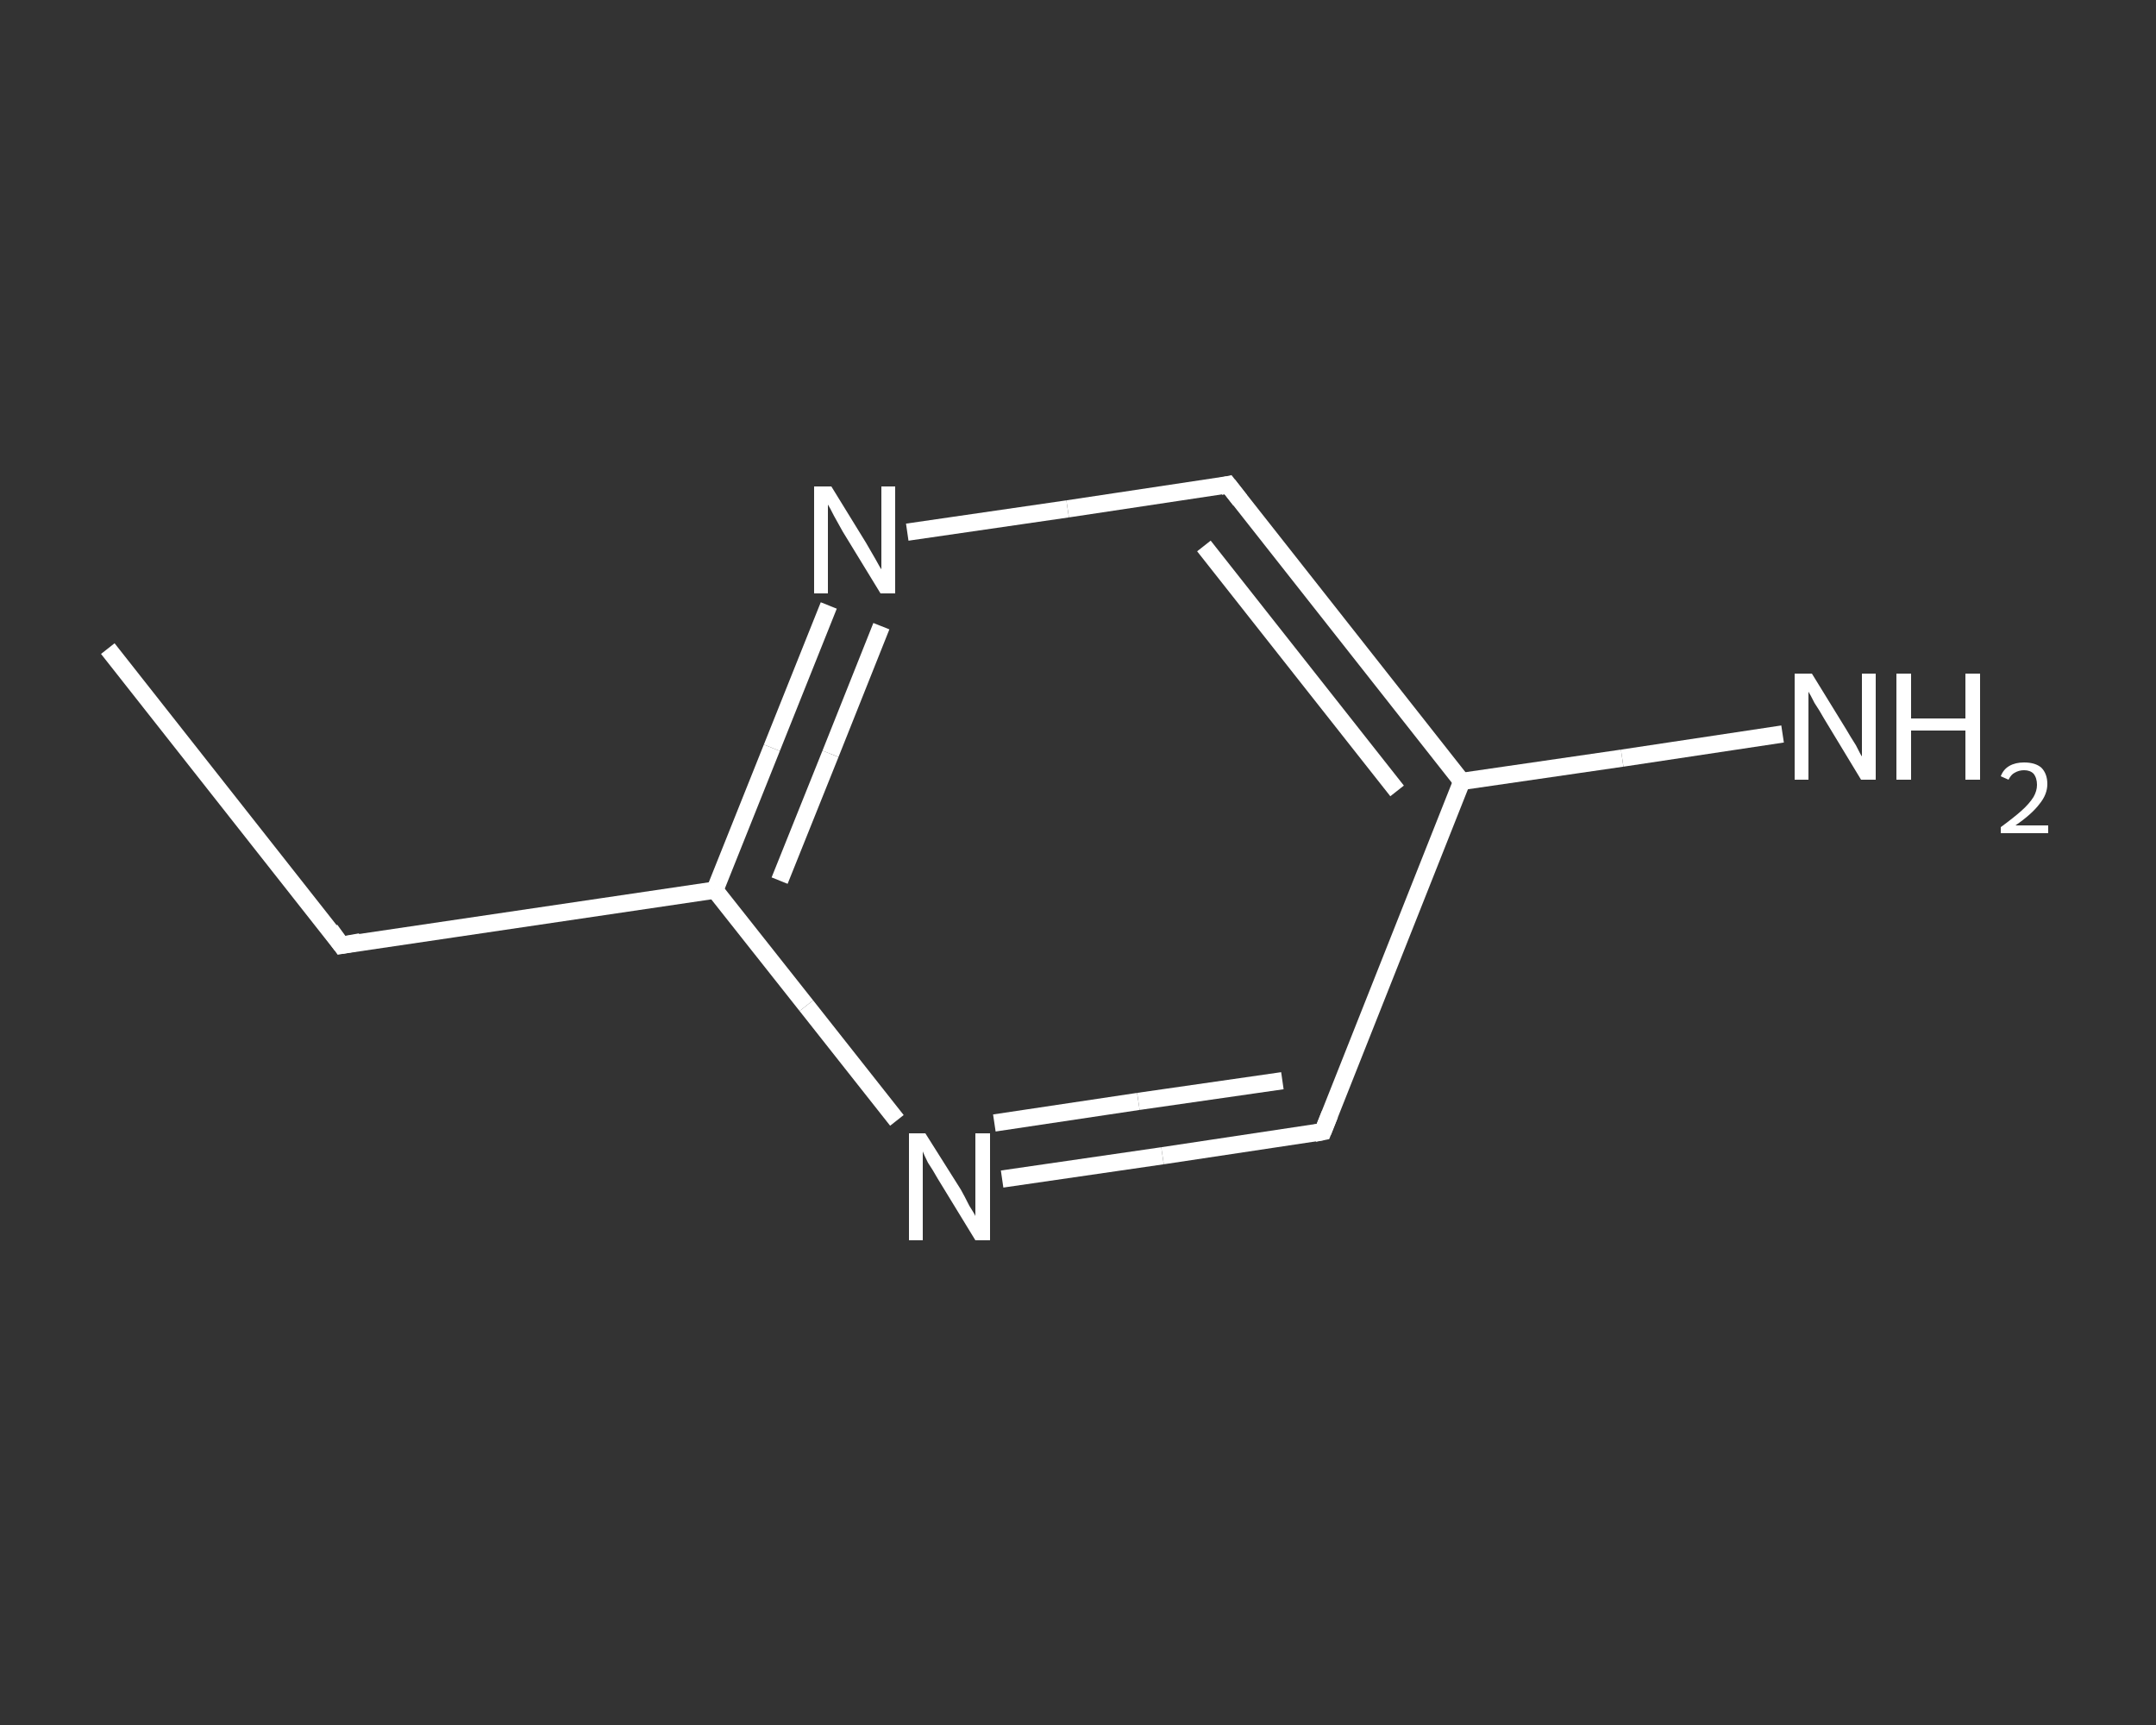 <?xml version='1.0' encoding='iso-8859-1'?>
<svg version='1.1' baseProfile='full'
              xmlns='http://www.w3.org/2000/svg'
                      xmlns:rdkit='http://www.rdkit.org/xml'
                      xmlns:xlink='http://www.w3.org/1999/xlink'
                  xml:space='preserve'
width='250px' height='200px' viewBox='0 0 250 200'>
<rect x="0" y="0" width="250" height="200" fill="#333333" stroke="none"/>
<!-- END OF HEADER -->
<rect style='opacity:1.0;fill:transparent;stroke:none' width='250.0' height='200.0' x='0.0' y='0.0'> </rect>
<path class='bond-0 atom-0 atom-1' d='M 12.5,75.2 L 39.6,109.6' style='fill:none;fill-rule:evenodd;stroke:#FFFFFF;stroke-width:2.0px;stroke-linecap:butt;stroke-linejoin:miter;stroke-opacity:1' />
<path class='bond-1 atom-1 atom-2' d='M 39.6,109.6 L 82.9,103.2' style='fill:none;fill-rule:evenodd;stroke:#FFFFFF;stroke-width:2.0px;stroke-linecap:butt;stroke-linejoin:miter;stroke-opacity:1' />
<path class='bond-2 atom-2 atom-3' d='M 82.9,103.2 L 89.5,86.7' style='fill:none;fill-rule:evenodd;stroke:#FFFFFF;stroke-width:2.0px;stroke-linecap:butt;stroke-linejoin:miter;stroke-opacity:1' />
<path class='bond-2 atom-2 atom-3' d='M 89.5,86.7 L 96.1,70.2' style='fill:none;fill-rule:evenodd;stroke:#FFFFFF;stroke-width:2.0px;stroke-linecap:butt;stroke-linejoin:miter;stroke-opacity:1' />
<path class='bond-2 atom-2 atom-3' d='M 90.4,102.1 L 96.3,87.4' style='fill:none;fill-rule:evenodd;stroke:#FFFFFF;stroke-width:2.0px;stroke-linecap:butt;stroke-linejoin:miter;stroke-opacity:1' />
<path class='bond-2 atom-2 atom-3' d='M 96.3,87.4 L 102.2,72.6' style='fill:none;fill-rule:evenodd;stroke:#FFFFFF;stroke-width:2.0px;stroke-linecap:butt;stroke-linejoin:miter;stroke-opacity:1' />
<path class='bond-3 atom-3 atom-4' d='M 105.2,61.7 L 123.8,59.0' style='fill:none;fill-rule:evenodd;stroke:#FFFFFF;stroke-width:2.0px;stroke-linecap:butt;stroke-linejoin:miter;stroke-opacity:1' />
<path class='bond-3 atom-3 atom-4' d='M 123.8,59.0 L 142.4,56.2' style='fill:none;fill-rule:evenodd;stroke:#FFFFFF;stroke-width:2.0px;stroke-linecap:butt;stroke-linejoin:miter;stroke-opacity:1' />
<path class='bond-4 atom-4 atom-5' d='M 142.4,56.2 L 169.5,90.6' style='fill:none;fill-rule:evenodd;stroke:#FFFFFF;stroke-width:2.0px;stroke-linecap:butt;stroke-linejoin:miter;stroke-opacity:1' />
<path class='bond-4 atom-4 atom-5' d='M 139.6,63.3 L 162.0,91.7' style='fill:none;fill-rule:evenodd;stroke:#FFFFFF;stroke-width:2.0px;stroke-linecap:butt;stroke-linejoin:miter;stroke-opacity:1' />
<path class='bond-5 atom-5 atom-6' d='M 169.5,90.6 L 188.1,87.9' style='fill:none;fill-rule:evenodd;stroke:#FFFFFF;stroke-width:2.0px;stroke-linecap:butt;stroke-linejoin:miter;stroke-opacity:1' />
<path class='bond-5 atom-5 atom-6' d='M 188.1,87.9 L 206.7,85.1' style='fill:none;fill-rule:evenodd;stroke:#FFFFFF;stroke-width:2.0px;stroke-linecap:butt;stroke-linejoin:miter;stroke-opacity:1' />
<path class='bond-6 atom-5 atom-7' d='M 169.5,90.6 L 153.4,131.2' style='fill:none;fill-rule:evenodd;stroke:#FFFFFF;stroke-width:2.0px;stroke-linecap:butt;stroke-linejoin:miter;stroke-opacity:1' />
<path class='bond-7 atom-7 atom-8' d='M 153.4,131.2 L 134.8,134.0' style='fill:none;fill-rule:evenodd;stroke:#FFFFFF;stroke-width:2.0px;stroke-linecap:butt;stroke-linejoin:miter;stroke-opacity:1' />
<path class='bond-7 atom-7 atom-8' d='M 134.8,134.0 L 116.2,136.7' style='fill:none;fill-rule:evenodd;stroke:#FFFFFF;stroke-width:2.0px;stroke-linecap:butt;stroke-linejoin:miter;stroke-opacity:1' />
<path class='bond-7 atom-7 atom-8' d='M 148.7,125.3 L 132.0,127.7' style='fill:none;fill-rule:evenodd;stroke:#FFFFFF;stroke-width:2.0px;stroke-linecap:butt;stroke-linejoin:miter;stroke-opacity:1' />
<path class='bond-7 atom-7 atom-8' d='M 132.0,127.7 L 115.3,130.2' style='fill:none;fill-rule:evenodd;stroke:#FFFFFF;stroke-width:2.0px;stroke-linecap:butt;stroke-linejoin:miter;stroke-opacity:1' />
<path class='bond-8 atom-8 atom-2' d='M 104.0,129.9 L 93.5,116.6' style='fill:none;fill-rule:evenodd;stroke:#FFFFFF;stroke-width:2.0px;stroke-linecap:butt;stroke-linejoin:miter;stroke-opacity:1' />
<path class='bond-8 atom-8 atom-2' d='M 93.5,116.6 L 82.9,103.2' style='fill:none;fill-rule:evenodd;stroke:#FFFFFF;stroke-width:2.0px;stroke-linecap:butt;stroke-linejoin:miter;stroke-opacity:1' />
<path d='M 38.3,107.8 L 39.6,109.6 L 41.8,109.2' style='fill:none;stroke:#FFFFFF;stroke-width:2.0px;stroke-linecap:butt;stroke-linejoin:miter;stroke-opacity:1;' />
<path d='M 141.5,56.4 L 142.4,56.2 L 143.8,58.0' style='fill:none;stroke:#FFFFFF;stroke-width:2.0px;stroke-linecap:butt;stroke-linejoin:miter;stroke-opacity:1;' />
<path d='M 154.2,129.2 L 153.4,131.2 L 152.4,131.4' style='fill:none;stroke:#FFFFFF;stroke-width:2.0px;stroke-linecap:butt;stroke-linejoin:miter;stroke-opacity:1;' />
<path class='atom-3' d='M 96.4 56.4
L 100.4 62.9
Q 100.8 63.6, 101.5 64.8
Q 102.1 65.9, 102.2 66.0
L 102.2 56.4
L 103.8 56.4
L 103.8 68.8
L 102.1 68.8
L 97.7 61.6
Q 97.2 60.7, 96.7 59.8
Q 96.2 58.8, 96.0 58.5
L 96.0 68.8
L 94.4 68.8
L 94.4 56.4
L 96.4 56.4
' fill='#FFFFFF'/>
<path class='atom-6' d='M 210.1 78.1
L 214.1 84.6
Q 214.5 85.3, 215.2 86.4
Q 215.8 87.6, 215.9 87.7
L 215.9 78.1
L 217.5 78.1
L 217.5 90.4
L 215.8 90.4
L 211.5 83.3
Q 211.0 82.4, 210.4 81.5
Q 209.9 80.5, 209.7 80.2
L 209.7 90.4
L 208.1 90.4
L 208.1 78.1
L 210.1 78.1
' fill='#FFFFFF'/>
<path class='atom-6' d='M 219.9 78.1
L 221.6 78.1
L 221.6 83.3
L 227.9 83.3
L 227.9 78.1
L 229.6 78.1
L 229.6 90.4
L 227.9 90.4
L 227.9 84.7
L 221.6 84.7
L 221.6 90.4
L 219.9 90.4
L 219.9 78.1
' fill='#FFFFFF'/>
<path class='atom-6' d='M 232.0 90.0
Q 232.3 89.2, 233.0 88.8
Q 233.7 88.4, 234.7 88.4
Q 236.0 88.4, 236.7 89.0
Q 237.4 89.7, 237.4 90.9
Q 237.4 92.1, 236.5 93.2
Q 235.6 94.4, 233.7 95.7
L 237.5 95.7
L 237.5 96.6
L 232.0 96.6
L 232.0 95.9
Q 233.5 94.8, 234.4 94.0
Q 235.3 93.2, 235.8 92.4
Q 236.2 91.7, 236.2 91.0
Q 236.2 90.2, 235.8 89.7
Q 235.4 89.3, 234.7 89.3
Q 234.1 89.3, 233.6 89.6
Q 233.2 89.8, 232.9 90.4
L 232.0 90.0
' fill='#FFFFFF'/>
<path class='atom-8' d='M 107.3 131.4
L 111.4 137.9
Q 111.8 138.6, 112.4 139.8
Q 113.1 140.9, 113.1 141.0
L 113.1 131.4
L 114.8 131.4
L 114.8 143.8
L 113.1 143.8
L 108.7 136.6
Q 108.2 135.7, 107.6 134.8
Q 107.1 133.8, 107.0 133.5
L 107.0 143.8
L 105.4 143.8
L 105.4 131.4
L 107.3 131.4
' fill='#FFFFFF'/>
</svg>
